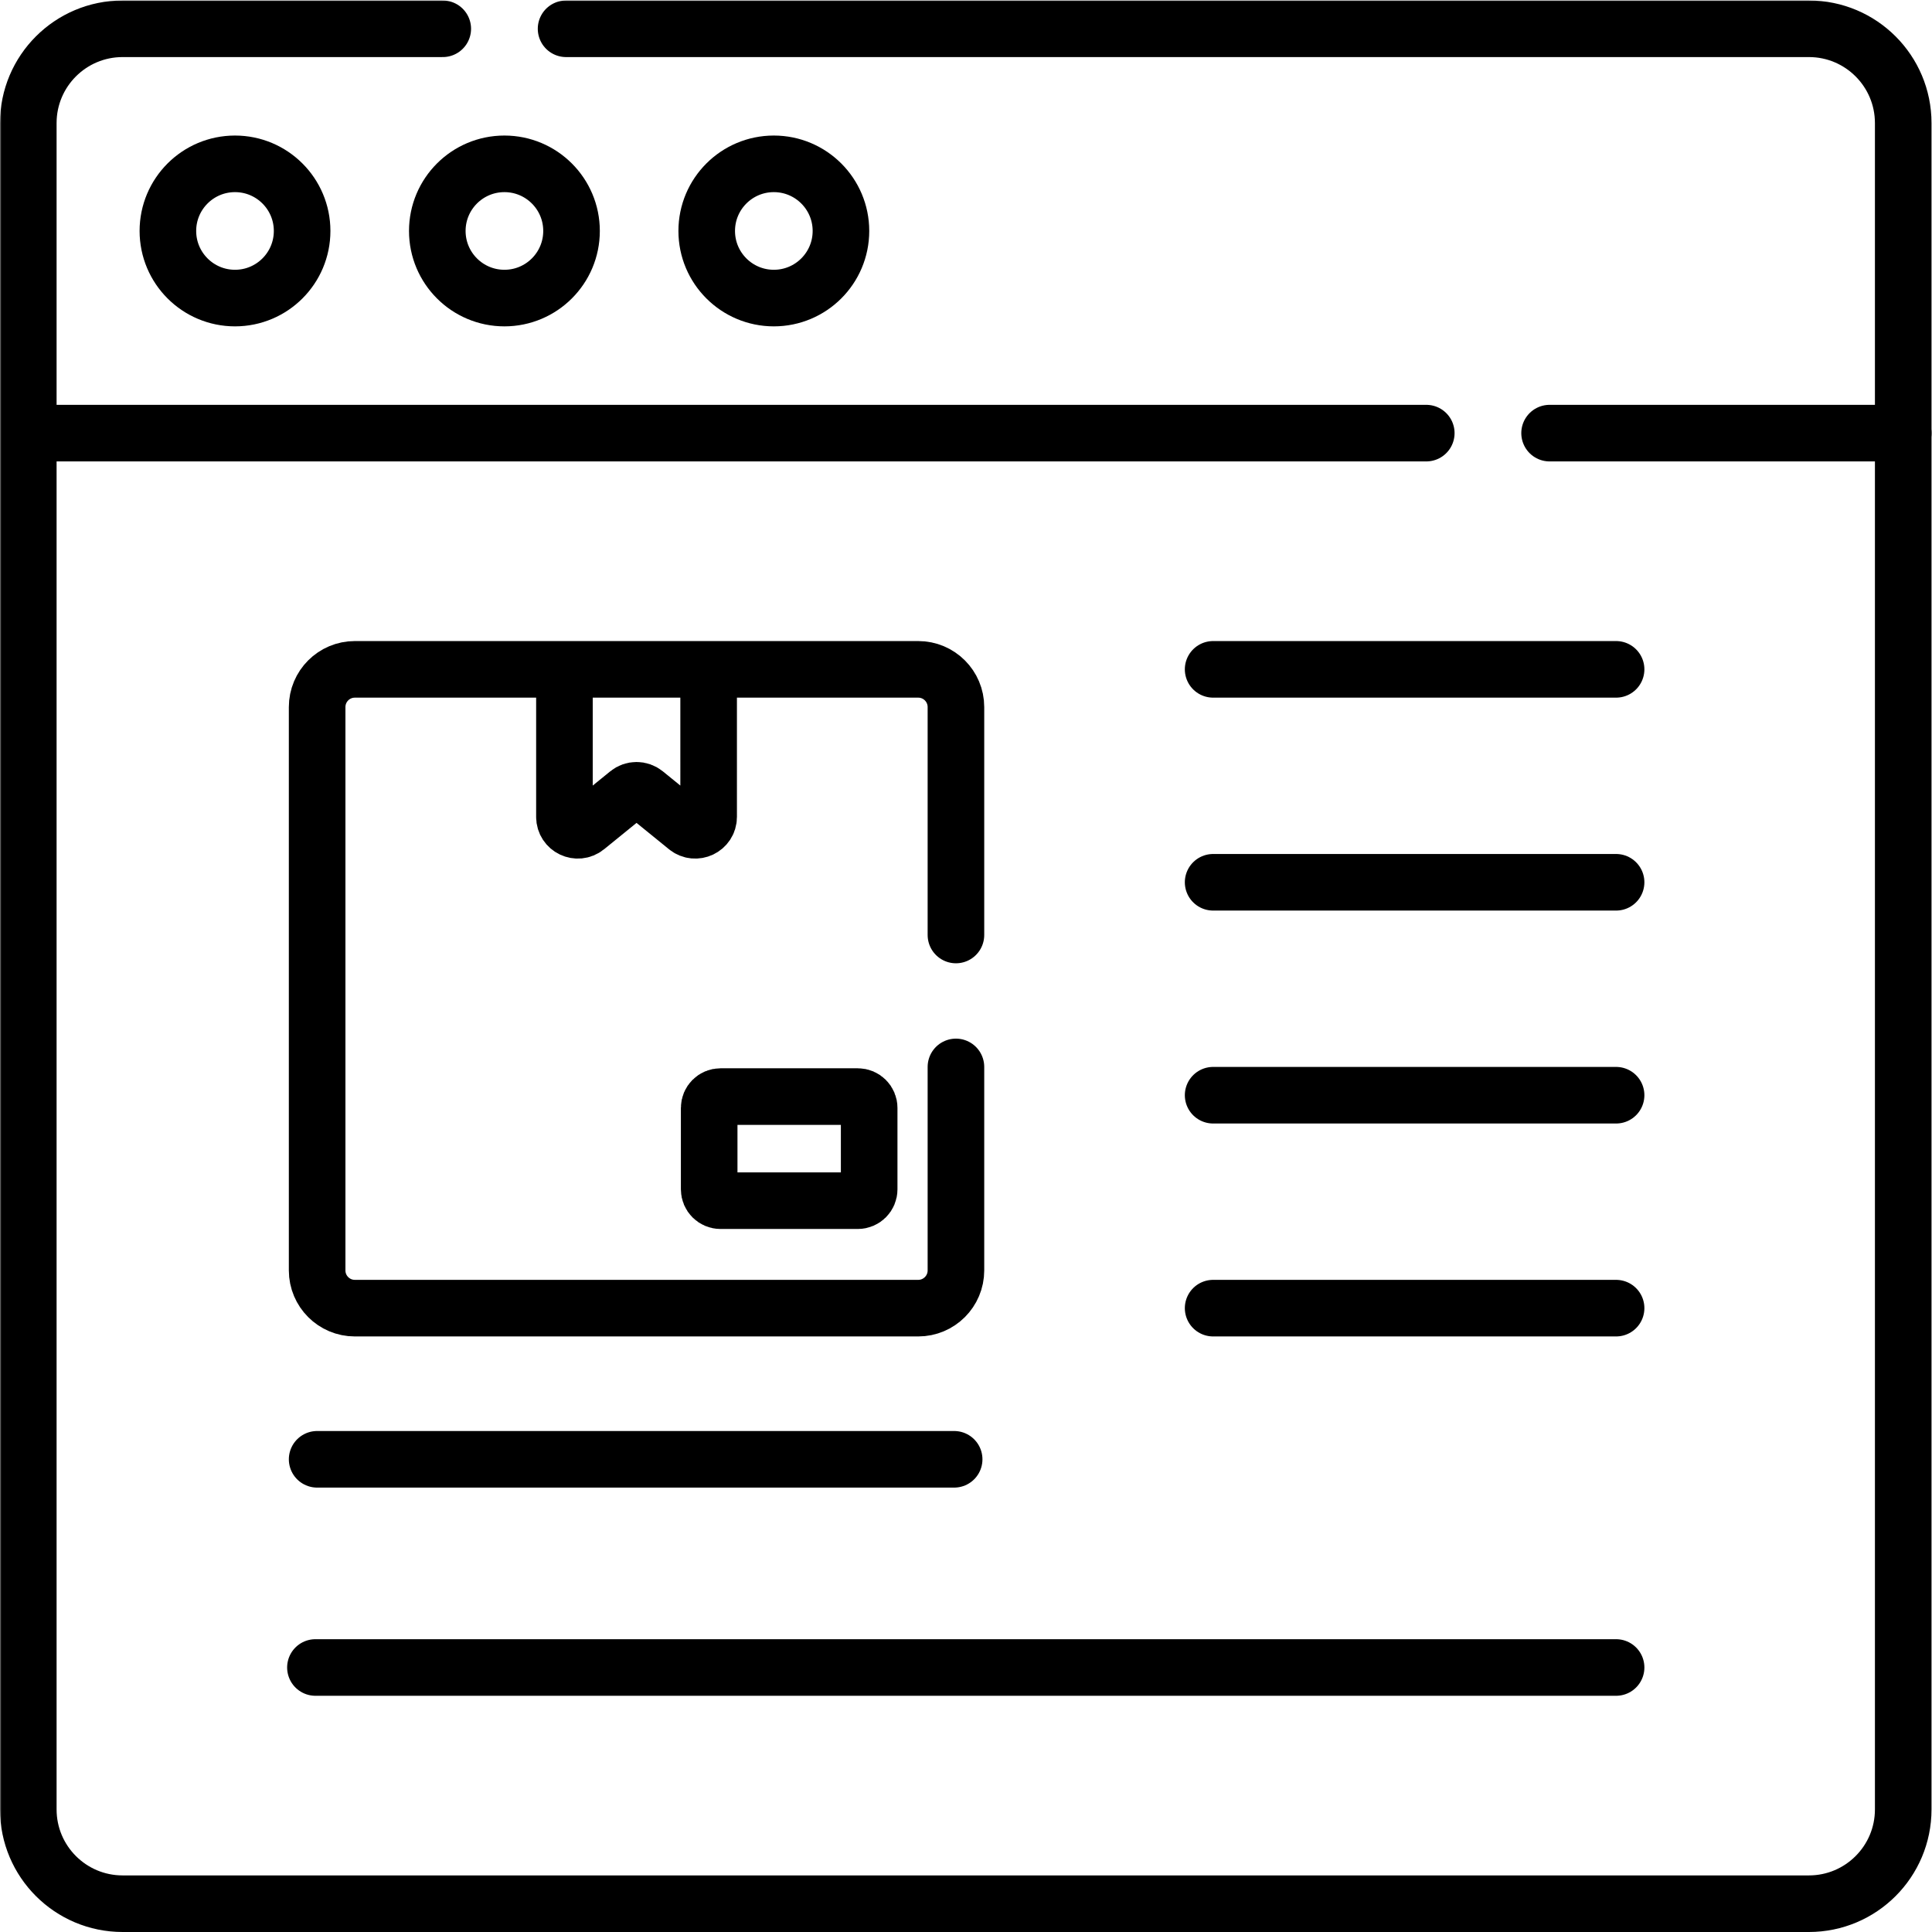 <?xml version="1.0" encoding="UTF-8" standalone="no"?>
<!-- Created with Inkscape (http://www.inkscape.org/) -->
<svg xmlns="http://www.w3.org/2000/svg" xmlns:svg="http://www.w3.org/2000/svg" version="1.1" id="svg3423" width="682.667" height="682.667" viewBox="0 0 682.667 682.667">
  <defs id="defs3427">
    <clipPath clipPathUnits="userSpaceOnUse" id="clipPath3437">
      <path d="M 0,512 H 512 V 0 H 0 Z" id="path3435"/>
    </clipPath>
  </defs>
  <mask id="custom"><rect id="bg" x="0" y="0" width="100%" height="100%" fill="white"/><g transform="matrix(1.333,0,0,-1.333,0,682.667)"/></mask><g mask="url(#custom)"><g id="g3429" transform="matrix(1.333,0,0,-1.333,0,682.667)">
    <g id="g3431">
      <g id="g3433" clip-path="url(#clipPath3437)">
        <g id="g3439" transform="translate(7.5,397.316)">
          <path d="M 0,0 H 370.572" style="fill:none;stroke:#000000;stroke-width:15;stroke-linecap:round;stroke-linejoin:round;stroke-miterlimit:10;stroke-dasharray:none;stroke-opacity:1" id="path3441"/>
        </g>
        <g id="g3443" transform="translate(410.759,397.316)">
          <path d="M 0,0 H 93.741" style="fill:none;stroke:#000000;stroke-width:15;stroke-linecap:round;stroke-linejoin:round;stroke-miterlimit:10;stroke-dasharray:none;stroke-opacity:1" id="path3445"/>
        </g>
        <g id="g3447" transform="translate(150.053,504.5)">
          <path d="m 0,0 h 329.447 c 13.807,0 25,-11.193 25,-25 v -447 c 0,-13.807 -11.193,-25 -25,-25 h -447 c -13.807,0 -25,11.193 -25,25 v 447 c 0,13.807 11.193,25 25,25 h 84.866" style="fill:none;stroke:#000000;stroke-width:15;stroke-linecap:round;stroke-linejoin:round;stroke-miterlimit:10;stroke-dasharray:none;stroke-opacity:1" id="path3449"/>
        </g>
        <g id="g3451" transform="translate(222.916,450.908)">
          <path d="m 0,0 c 0,-9.826 -7.965,-17.791 -17.791,-17.791 -9.826,0 -17.792,7.965 -17.792,17.791 0,9.826 7.966,17.791 17.792,17.791 C -7.965,17.791 0,9.826 0,0 Z" style="fill:none;stroke:#000000;stroke-width:15;stroke-linecap:round;stroke-linejoin:round;stroke-miterlimit:10;stroke-dasharray:none;stroke-opacity:1" id="path3453"/>
        </g>
        <g id="g3455" transform="translate(151.5,450.908)">
          <path d="m 0,0 c 0,-9.826 -7.965,-17.791 -17.791,-17.791 -9.826,0 -17.792,7.965 -17.792,17.791 0,9.826 7.966,17.791 17.792,17.791 C -7.965,17.791 0,9.826 0,0 Z" style="fill:none;stroke:#000000;stroke-width:15;stroke-linecap:round;stroke-linejoin:round;stroke-miterlimit:10;stroke-dasharray:none;stroke-opacity:1" id="path3457"/>
        </g>
        <g id="g3459" transform="translate(80.085,450.908)">
          <path d="m 0,0 c 0,-9.826 -7.965,-17.791 -17.791,-17.791 -9.826,0 -17.791,7.965 -17.791,17.791 0,9.826 7.965,17.791 17.791,17.791 C -7.965,17.791 0,9.826 0,0 Z" style="fill:none;stroke:#000000;stroke-width:15;stroke-linecap:round;stroke-linejoin:round;stroke-miterlimit:10;stroke-dasharray:none;stroke-opacity:1" id="path3461"/>
        </g>
        <g id="g3463" transform="translate(190.987,221.451)">
          <path d="m 0,0 h 36.409 c 1.656,0 3,-1.343 3,-3 v -21.594 c 0,-1.657 -1.344,-3 -3,-3 H 0 c -1.657,0 -3,1.343 -3,3 V -3 c 0,1.657 1.343,3 3,3 z" style="fill:none;stroke:#000000;stroke-width:15;stroke-linecap:round;stroke-linejoin:round;stroke-miterlimit:10;stroke-dasharray:none;stroke-opacity:1" id="path3465"/>
        </g>
        <g id="g3467" transform="translate(149.618,332.699)">
          <path d="m 0,0 v -37.114 c 0,-2.987 3.465,-4.635 5.782,-2.752 l 11.094,9.013 c 1.303,1.059 3.17,1.059 4.473,0 l 11.094,-9.013 c 2.317,-1.883 5.782,-0.235 5.782,2.752 V 0" style="fill:none;stroke:#000000;stroke-width:15;stroke-linecap:round;stroke-linejoin:round;stroke-miterlimit:10;stroke-dasharray:none;stroke-opacity:1" id="path3469"/>
        </g>
        <g id="g3471" transform="translate(84.066,125.301)">
          <path d="M 0,0 H 168.858" style="fill:none;stroke:#000000;stroke-width:15;stroke-linecap:round;stroke-linejoin:round;stroke-miterlimit:10;stroke-dasharray:none;stroke-opacity:1" id="path3473"/>
        </g>
        <g id="g3475" transform="translate(321.572,334.699)">
          <path d="M 0,0 H 106.816" style="fill:none;stroke:#000000;stroke-width:15;stroke-linecap:round;stroke-linejoin:round;stroke-miterlimit:10;stroke-dasharray:none;stroke-opacity:1" id="path3477"/>
        </g>
        <g id="g3479" transform="translate(321.572,278.256)">
          <path d="M 0,0 H 106.816" style="fill:none;stroke:#000000;stroke-width:15;stroke-linecap:round;stroke-linejoin:round;stroke-miterlimit:10;stroke-dasharray:none;stroke-opacity:1" id="path3481"/>
        </g>
        <g id="g3483" transform="translate(321.572,221.812)">
          <path d="M 0,0 H 106.816" style="fill:none;stroke:#000000;stroke-width:15;stroke-linecap:round;stroke-linejoin:round;stroke-miterlimit:10;stroke-dasharray:none;stroke-opacity:1" id="path3485"/>
        </g>
        <g id="g3487" transform="translate(321.572,165.369)">
          <path d="M 0,0 H 106.816" style="fill:none;stroke:#000000;stroke-width:15;stroke-linecap:round;stroke-linejoin:round;stroke-miterlimit:10;stroke-dasharray:none;stroke-opacity:1" id="path3489"/>
        </g>
        <g id="g3491" transform="translate(83.612,70.116)">
          <path d="M 0,0 H 344.777" style="fill:none;stroke:#000000;stroke-width:15;stroke-linecap:round;stroke-linejoin:round;stroke-miterlimit:10;stroke-dasharray:none;stroke-opacity:1" id="path3493"/>
        </g>
        <g id="g3495" transform="translate(253.396,264.285)">
          <path d="m 0,0 v 60.414 c 0,5.524 -4.478,10 -10,10 h -149.33 c -5.523,0 -10,-4.476 -10,-10 v -149.33 c 0,-5.522 4.477,-10 10,-10 H -10 c 5.522,0 10,4.478 10,10 v 53.943" style="fill:none;stroke:#000000;stroke-width:15;stroke-linecap:round;stroke-linejoin:round;stroke-miterlimit:10;stroke-dasharray:none;stroke-opacity:1" id="path3497"/>
        </g>
      </g>
    </g>
  </g></g>
</svg>
